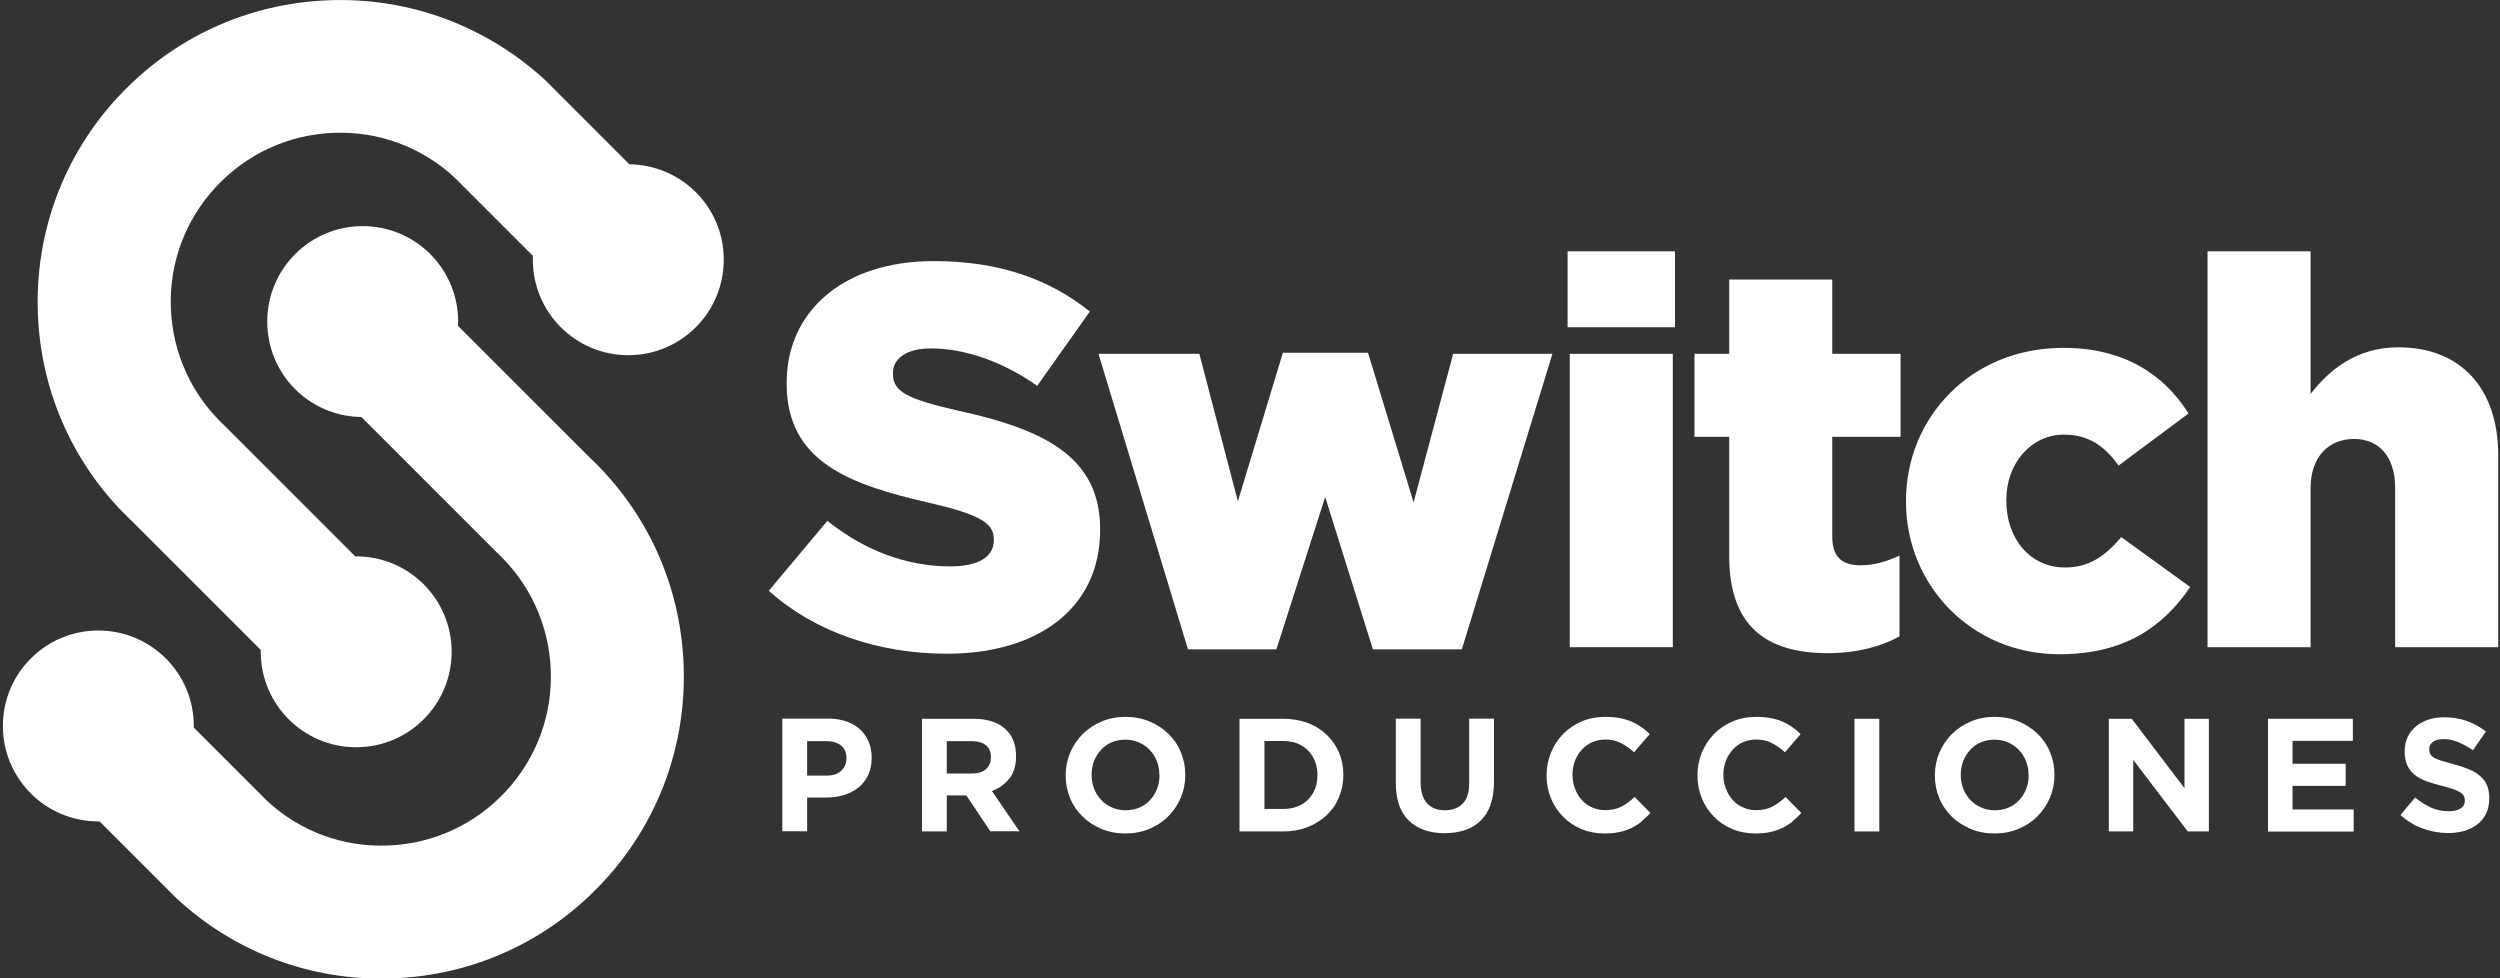 <svg xmlns="http://www.w3.org/2000/svg" width="879" height="344" viewBox="0 0 879 344" fill="none"><rect x="0" y="0" width="879" height="344" fill="#333333" stroke="none"/><g clip-path="url(#clip0_13803_33)"><path d="M41.581 33.985C22.275 54.814 12.264 81.888 13.313 110.201C14.362 138.419 26.279 164.492 46.92 183.749L91.681 228.507C91.681 228.507 91.681 228.936 91.681 229.174C91.681 247.716 106.697 262.73 125.24 262.73C143.784 262.73 158.799 247.716 158.799 229.174C158.799 210.632 143.784 195.618 125.24 195.618C125.145 195.618 125.002 195.618 124.907 195.618L79.716 150.431L79.097 149.811C67.465 138.991 60.696 124.31 60.077 108.438C59.457 92.565 65.082 77.408 75.903 65.73C86.724 54.099 101.406 47.331 117.28 46.711C133.058 46.092 148.074 51.621 159.657 62.25L187.353 89.944C187.353 90.42 187.353 90.849 187.353 91.326C187.353 109.868 202.369 124.882 220.912 124.882C239.456 124.882 254.471 109.868 254.471 91.326C254.471 72.784 239.646 58.008 221.294 57.77L192.358 28.837L191.739 28.217C170.907 9.056 143.831 -1.002 115.468 0.095C87.105 1.191 60.887 13.203 41.581 34.032V33.985Z" fill="white"></path><path d="M161.089 113.061C161.089 94.519 146.073 79.505 127.53 79.505C108.986 79.505 93.971 94.519 93.971 113.061C93.971 131.603 108.748 146.379 127.053 146.618L174.007 193.568L174.627 194.187C186.258 205.007 193.027 219.688 193.647 235.561C194.266 251.433 188.642 266.591 177.821 278.269C167 289.899 152.318 296.668 136.444 297.287C120.665 297.907 105.649 292.378 94.066 281.748L68.134 255.819C68.134 255.819 68.134 255.437 68.134 255.247C68.134 236.705 53.118 221.69 34.575 221.69C16.031 221.69 1.016 236.705 1.016 255.247C1.016 273.788 16.031 288.803 34.575 288.803C34.718 288.803 34.861 288.803 35.004 288.803L61.365 315.162L61.984 315.781C81.767 334.133 107.27 344.095 134.108 344.095C135.49 344.095 136.825 344.095 138.208 343.999C166.571 342.903 192.789 330.891 212.095 310.062C231.401 289.28 241.411 262.206 240.363 233.845C239.314 205.627 227.397 179.554 206.756 160.297L161.041 114.587C161.041 114.11 161.041 113.633 161.041 113.157L161.089 113.061Z" fill="white"></path><path d="M337.038 144.426C318.542 140.231 313.966 137.562 313.966 131.461V131.079C313.966 126.313 318.351 122.5 327.313 122.5C339.135 122.5 352.482 127.075 364.686 135.655L383.181 109.535C368.69 97.904 350.957 91.803 328.267 91.803C296.233 91.803 276.593 109.725 276.593 134.511V134.893C276.593 162.348 298.521 170.356 326.932 176.838C345.046 181.033 349.432 184.083 349.432 189.612V189.994C349.432 195.713 344.093 199.145 334.177 199.145C318.733 199.145 304.051 193.616 290.894 183.13L270.301 207.725C286.699 222.406 309.199 229.842 332.843 229.842C365.258 229.842 386.804 213.636 386.804 186.371V185.99C386.804 161.013 367.737 151.099 337.038 144.426Z" fill="white"></path><path d="M497.014 176.647L480.997 124.025H451.061L435.234 176.266L421.696 124.406H386.23L417.692 228.316H448.772L465.933 174.741L482.713 228.316H513.984L545.827 124.406H510.933L497.014 176.647Z" fill="white"></path><path d="M588.922 88.371H551.168V115.064H588.922V88.371Z" fill="white"></path><path d="M588.158 124.406H551.93V227.554H588.158V124.406Z" fill="white"></path><path d="M644.217 98.286H607.988V124.406H595.785V153.577H607.988V195.523C607.988 220.118 620.954 229.651 642.692 229.651C652.797 229.651 661.378 227.363 667.861 223.741V195.332C663.475 197.429 658.899 198.764 654.132 198.764C647.459 198.764 644.217 195.713 644.217 188.468V153.577H668.242V124.406H644.217V98.286Z" fill="white"></path><path d="M726.017 199.526C713.813 199.526 705.424 189.421 705.424 176.075V175.694C705.424 163.11 714.004 152.814 725.635 152.814C734.406 152.814 739.936 156.818 744.894 163.682L769.491 145.379C760.72 131.46 746.61 122.309 725.445 122.309C692.839 122.309 670.148 146.904 670.148 176.075V176.456C670.148 205.627 693.03 230.032 724.11 230.032C746.8 230.032 760.529 220.499 770.063 206.39L745.847 188.849C740.127 195.522 734.597 199.526 726.017 199.526Z" fill="white"></path><path d="M843.286 122.118C828.604 122.118 819.07 129.935 812.397 138.515V88.371H776.168V227.554H812.397V171.69C812.397 160.441 818.88 154.34 827.651 154.34C836.422 154.34 842.142 160.441 842.142 171.69V227.554H878.371V160.06C878.371 136.608 865.214 122.118 843.286 122.118Z" fill="white"></path><path d="M305.193 272.597C304.383 274.313 303.239 275.791 301.761 276.935C300.283 278.079 298.615 278.985 296.661 279.557C294.706 280.129 292.656 280.415 290.416 280.415H283.79V292.283H275.066V252.673H291.274C293.657 252.673 295.755 253.007 297.662 253.674C299.521 254.342 301.094 255.247 302.429 256.487C303.716 257.678 304.717 259.156 305.432 260.824C306.147 262.492 306.48 264.351 306.48 266.401V266.496C306.48 268.784 306.051 270.834 305.241 272.55L305.193 272.597ZM297.614 266.592C297.614 264.637 296.994 263.16 295.707 262.111C294.42 261.11 292.704 260.586 290.511 260.586H283.79V272.693H290.702C292.895 272.693 294.563 272.121 295.802 270.977C296.994 269.833 297.614 268.403 297.614 266.687V266.592Z" fill="white"></path><path d="M348.237 292.331L339.752 279.652H332.887V292.331H324.164V252.721H342.278C346.998 252.721 350.668 253.865 353.29 256.153C355.912 258.441 357.246 261.682 357.246 265.781V265.877C357.246 269.07 356.484 271.692 354.911 273.694C353.338 275.696 351.288 277.173 348.761 278.127L358.438 292.283H348.237V292.331ZM348.428 266.258C348.428 264.352 347.808 262.969 346.616 262.016C345.425 261.063 343.708 260.586 341.563 260.586H332.887V271.978H341.706C343.851 271.978 345.52 271.454 346.664 270.453C347.808 269.452 348.38 268.069 348.38 266.401V266.306L348.428 266.258Z" fill="white"></path><path d="M415.166 280.462C414.118 282.941 412.64 285.086 410.781 286.992C408.922 288.899 406.681 290.329 404.107 291.425C401.533 292.521 398.721 293.046 395.67 293.046C392.619 293.046 389.806 292.521 387.232 291.425C384.658 290.329 382.465 288.899 380.606 287.088C378.747 285.276 377.269 283.131 376.268 280.653C375.22 278.174 374.695 275.553 374.695 272.693V272.597C374.695 269.785 375.22 267.116 376.268 264.637C377.317 262.159 378.795 260.014 380.654 258.107C382.513 256.248 384.754 254.771 387.328 253.674C389.902 252.578 392.714 252.054 395.765 252.054C398.816 252.054 401.628 252.578 404.203 253.674C406.777 254.771 408.969 256.201 410.829 258.012C412.688 259.823 414.165 261.968 415.166 264.447C416.215 266.925 416.74 269.547 416.74 272.407V272.502C416.74 275.314 416.215 277.984 415.166 280.462ZM407.635 272.502C407.635 270.786 407.349 269.213 406.777 267.688C406.205 266.163 405.347 264.876 404.298 263.732C403.201 262.588 401.962 261.682 400.484 261.062C399.007 260.395 397.386 260.061 395.67 260.061C393.954 260.061 392.285 260.395 390.807 261.015C389.377 261.634 388.09 262.54 387.089 263.684C386.088 264.828 385.23 266.115 384.658 267.593C384.086 269.07 383.8 270.691 383.8 272.359V272.454C383.8 274.17 384.086 275.743 384.658 277.269C385.23 278.794 386.088 280.081 387.137 281.225C388.233 282.369 389.473 283.274 390.95 283.894C392.381 284.561 394.001 284.895 395.813 284.895C397.624 284.895 399.15 284.561 400.627 283.942C402.105 283.322 403.344 282.416 404.393 281.272C405.442 280.129 406.252 278.842 406.824 277.316C407.396 275.839 407.682 274.218 407.682 272.55V272.454L407.635 272.502Z" fill="white"></path><path d="M470.798 280.319C469.797 282.75 468.319 284.848 466.46 286.611C464.601 288.375 462.36 289.757 459.786 290.806C457.212 291.807 454.352 292.331 451.253 292.331H435.809V252.721H451.253C454.352 252.721 457.164 253.246 459.786 254.199C462.408 255.152 464.601 256.582 466.46 258.346C468.319 260.109 469.749 262.207 470.798 264.59C471.799 266.973 472.323 269.595 472.323 272.359V272.455C472.323 275.267 471.799 277.841 470.798 280.272V280.319ZM463.218 272.502C463.218 270.786 462.932 269.166 462.36 267.688C461.788 266.21 460.978 264.971 459.929 263.875C458.88 262.826 457.641 262.016 456.163 261.396C454.686 260.824 453.065 260.538 451.301 260.538H444.58V284.419H451.301C453.065 284.419 454.686 284.133 456.163 283.561C457.641 282.989 458.88 282.178 459.929 281.13C460.978 280.081 461.788 278.842 462.36 277.412C462.932 275.982 463.218 274.361 463.218 272.598V272.502Z" fill="white"></path><path d="M524.09 282.941C523.28 285.181 522.136 287.04 520.61 288.518C519.085 289.995 517.274 291.139 515.128 291.854C512.983 292.569 510.6 292.95 507.93 292.95C502.591 292.95 498.444 291.473 495.346 288.518C492.295 285.562 490.77 281.177 490.77 275.314V252.673H499.493V275.076C499.493 278.317 500.256 280.748 501.733 282.416C503.211 284.085 505.356 284.895 508.026 284.895C510.695 284.895 512.793 284.085 514.318 282.512C515.844 280.939 516.559 278.556 516.559 275.362V252.673H525.282V275.028C525.282 278.031 524.853 280.653 524.043 282.893L524.09 282.941Z" fill="white"></path><path d="M577.146 288.899C576.049 289.757 574.858 290.52 573.571 291.139C572.284 291.759 570.853 292.236 569.28 292.569C567.755 292.903 565.991 293.046 564.084 293.046C561.177 293.046 558.459 292.521 555.981 291.473C553.502 290.424 551.357 288.994 549.545 287.135C547.734 285.276 546.304 283.131 545.303 280.653C544.302 278.174 543.777 275.505 543.777 272.693V272.597C543.777 269.785 544.302 267.116 545.303 264.637C546.304 262.159 547.734 260.014 549.545 258.107C551.357 256.248 553.502 254.771 556.076 253.674C558.602 252.578 561.415 252.054 564.466 252.054C566.325 252.054 567.993 252.197 569.519 252.483C571.044 252.769 572.427 253.198 573.666 253.722C574.905 254.246 576.049 254.914 577.098 255.629C578.147 256.391 579.148 257.202 580.054 258.107L574.524 264.494C572.999 263.112 571.425 262.016 569.805 261.205C568.184 260.395 566.42 260.014 564.418 260.014C562.75 260.014 561.224 260.347 559.794 260.967C558.364 261.587 557.172 262.492 556.124 263.636C555.123 264.78 554.312 266.067 553.74 267.545C553.168 269.023 552.882 270.643 552.882 272.311V272.407C552.882 274.123 553.168 275.696 553.74 277.221C554.312 278.746 555.075 280.033 556.076 281.177C557.077 282.321 558.269 283.227 559.699 283.846C561.129 284.514 562.654 284.847 564.37 284.847C566.611 284.847 568.565 284.418 570.091 283.608C571.664 282.798 573.189 281.654 574.762 280.224L580.292 285.848C579.291 286.945 578.194 287.946 577.146 288.804V288.899Z" fill="white"></path><path d="M630.2 288.899C629.104 289.757 627.912 290.52 626.625 291.139C625.338 291.759 623.908 292.236 622.335 292.569C620.81 292.903 619.046 293.046 617.139 293.046C614.231 293.046 611.514 292.521 609.035 291.473C606.557 290.424 604.411 288.994 602.6 287.135C600.789 285.276 599.358 283.131 598.357 280.653C597.356 278.174 596.832 275.505 596.832 272.693V272.597C596.832 269.785 597.356 267.116 598.357 264.637C599.358 262.159 600.789 260.014 602.6 258.107C604.411 256.248 606.557 254.771 609.131 253.674C611.657 252.578 614.47 252.054 617.52 252.054C619.38 252.054 621.048 252.197 622.573 252.483C624.099 252.769 625.481 253.198 626.721 253.722C627.96 254.246 629.104 254.914 630.153 255.629C631.202 256.391 632.203 257.202 633.108 258.107L627.579 264.494C626.053 263.112 624.48 262.016 622.859 261.205C621.239 260.395 619.475 260.014 617.473 260.014C615.804 260.014 614.279 260.347 612.849 260.967C611.419 261.587 610.227 262.492 609.178 263.636C608.177 264.78 607.367 266.067 606.795 267.545C606.223 269.023 605.937 270.643 605.937 272.311V272.407C605.937 274.123 606.223 275.696 606.795 277.221C607.367 278.746 608.13 280.033 609.131 281.177C610.132 282.321 611.323 283.227 612.754 283.846C614.184 284.514 615.709 284.847 617.425 284.847C619.666 284.847 621.62 284.418 623.145 283.608C624.719 282.798 626.244 281.654 627.817 280.224L633.347 285.848C632.346 286.945 631.249 287.946 630.2 288.804V288.899Z" fill="white"></path><path d="M652.035 292.331V252.721H660.759V292.331H652.035Z" fill="white"></path><path d="M720.772 280.462C719.723 282.941 718.245 285.086 716.386 286.992C714.527 288.899 712.287 290.329 709.713 291.425C707.139 292.521 704.326 293.046 701.275 293.046C698.224 293.046 695.412 292.521 692.838 291.425C690.264 290.329 688.071 288.899 686.212 287.088C684.353 285.276 682.875 283.131 681.874 280.653C680.825 278.174 680.301 275.553 680.301 272.693V272.597C680.301 269.785 680.825 267.116 681.874 264.637C682.923 262.159 684.4 260.014 686.259 258.107C688.119 256.248 690.359 254.771 692.933 253.674C695.507 252.578 698.32 252.054 701.371 252.054C704.421 252.054 707.234 252.578 709.808 253.674C712.382 254.771 714.575 256.201 716.434 258.012C718.293 259.823 719.771 261.968 720.772 264.447C721.821 266.925 722.345 269.547 722.345 272.407V272.502C722.345 275.314 721.821 277.984 720.772 280.462ZM713.24 272.502C713.24 270.786 712.954 269.213 712.382 267.688C711.81 266.163 710.952 264.876 709.903 263.732C708.807 262.588 707.568 261.682 706.09 261.062C704.612 260.395 702.991 260.061 701.275 260.061C699.559 260.061 697.891 260.395 696.413 261.015C694.983 261.634 693.696 262.54 692.695 263.684C691.694 264.828 690.836 266.115 690.264 267.593C689.692 269.07 689.406 270.691 689.406 272.359V272.454C689.406 274.17 689.692 275.743 690.264 277.269C690.836 278.794 691.694 280.081 692.742 281.225C693.839 282.369 695.078 283.274 696.556 283.894C697.986 284.561 699.607 284.895 701.418 284.895C703.23 284.895 704.755 284.561 706.233 283.942C707.711 283.322 708.95 282.416 709.999 281.272C711.047 280.129 711.858 278.842 712.43 277.316C713.002 275.839 713.288 274.218 713.288 272.55V272.454L713.24 272.502Z" fill="white"></path><path d="M769.204 292.331L750.041 267.164V292.331H741.461V252.721H749.517L768.06 277.126V252.721H776.641V292.331H769.252H769.204Z" fill="white"></path><path d="M797.426 292.331V252.721H827.267V260.491H806.054V268.546H824.74V276.315H806.054V284.609H827.553V292.379H797.426V292.331Z" fill="white"></path><path d="M874.222 285.848C873.507 287.374 872.506 288.661 871.219 289.709C869.932 290.758 868.407 291.521 866.643 292.093C864.879 292.617 862.925 292.903 860.779 292.903C857.776 292.903 854.821 292.379 851.913 291.33C849.005 290.281 846.383 288.708 844 286.563L849.148 280.415C850.96 281.892 852.819 283.036 854.726 283.942C856.632 284.8 858.73 285.229 860.97 285.229C862.782 285.229 864.164 284.895 865.165 284.228C866.166 283.561 866.643 282.655 866.643 281.463V281.368C866.643 280.796 866.547 280.319 866.309 279.89C866.118 279.461 865.689 279.032 865.117 278.651C864.545 278.27 863.735 277.888 862.686 277.507C861.638 277.126 860.303 276.744 858.634 276.315C856.632 275.839 854.821 275.267 853.2 274.695C851.579 274.075 850.197 273.36 849.053 272.455C847.909 271.549 847.051 270.453 846.431 269.166C845.811 267.831 845.478 266.21 845.478 264.256V264.161C845.478 262.349 845.811 260.729 846.479 259.251C847.146 257.821 848.1 256.534 849.339 255.486C850.578 254.437 852.008 253.627 853.724 253.055C855.393 252.483 857.3 252.197 859.302 252.197C862.21 252.197 864.879 252.626 867.31 253.484C869.741 254.342 871.982 255.581 874.032 257.202L869.503 263.779C867.739 262.588 865.975 261.635 864.307 260.92C862.591 260.205 860.922 259.871 859.206 259.871C857.49 259.871 856.251 260.205 855.393 260.872C854.535 261.539 854.106 262.349 854.106 263.35V263.446C854.106 264.065 854.249 264.637 854.487 265.114C854.726 265.591 855.155 266.02 855.822 266.401C856.442 266.782 857.347 267.116 858.444 267.497C859.54 267.831 860.97 268.212 862.686 268.689C864.688 269.213 866.5 269.833 868.025 270.453C869.598 271.12 870.933 271.883 871.982 272.836C873.078 273.741 873.889 274.838 874.413 276.077C874.937 277.316 875.223 278.794 875.223 280.558V280.653C875.223 282.607 874.89 284.371 874.175 285.896L874.222 285.848Z" fill="white"></path></g><defs><clipPath id="clip0_13803_33"><rect width="877.399" height="344" fill="white" transform="translate(0.969 -0)"></rect></clipPath></defs></svg>